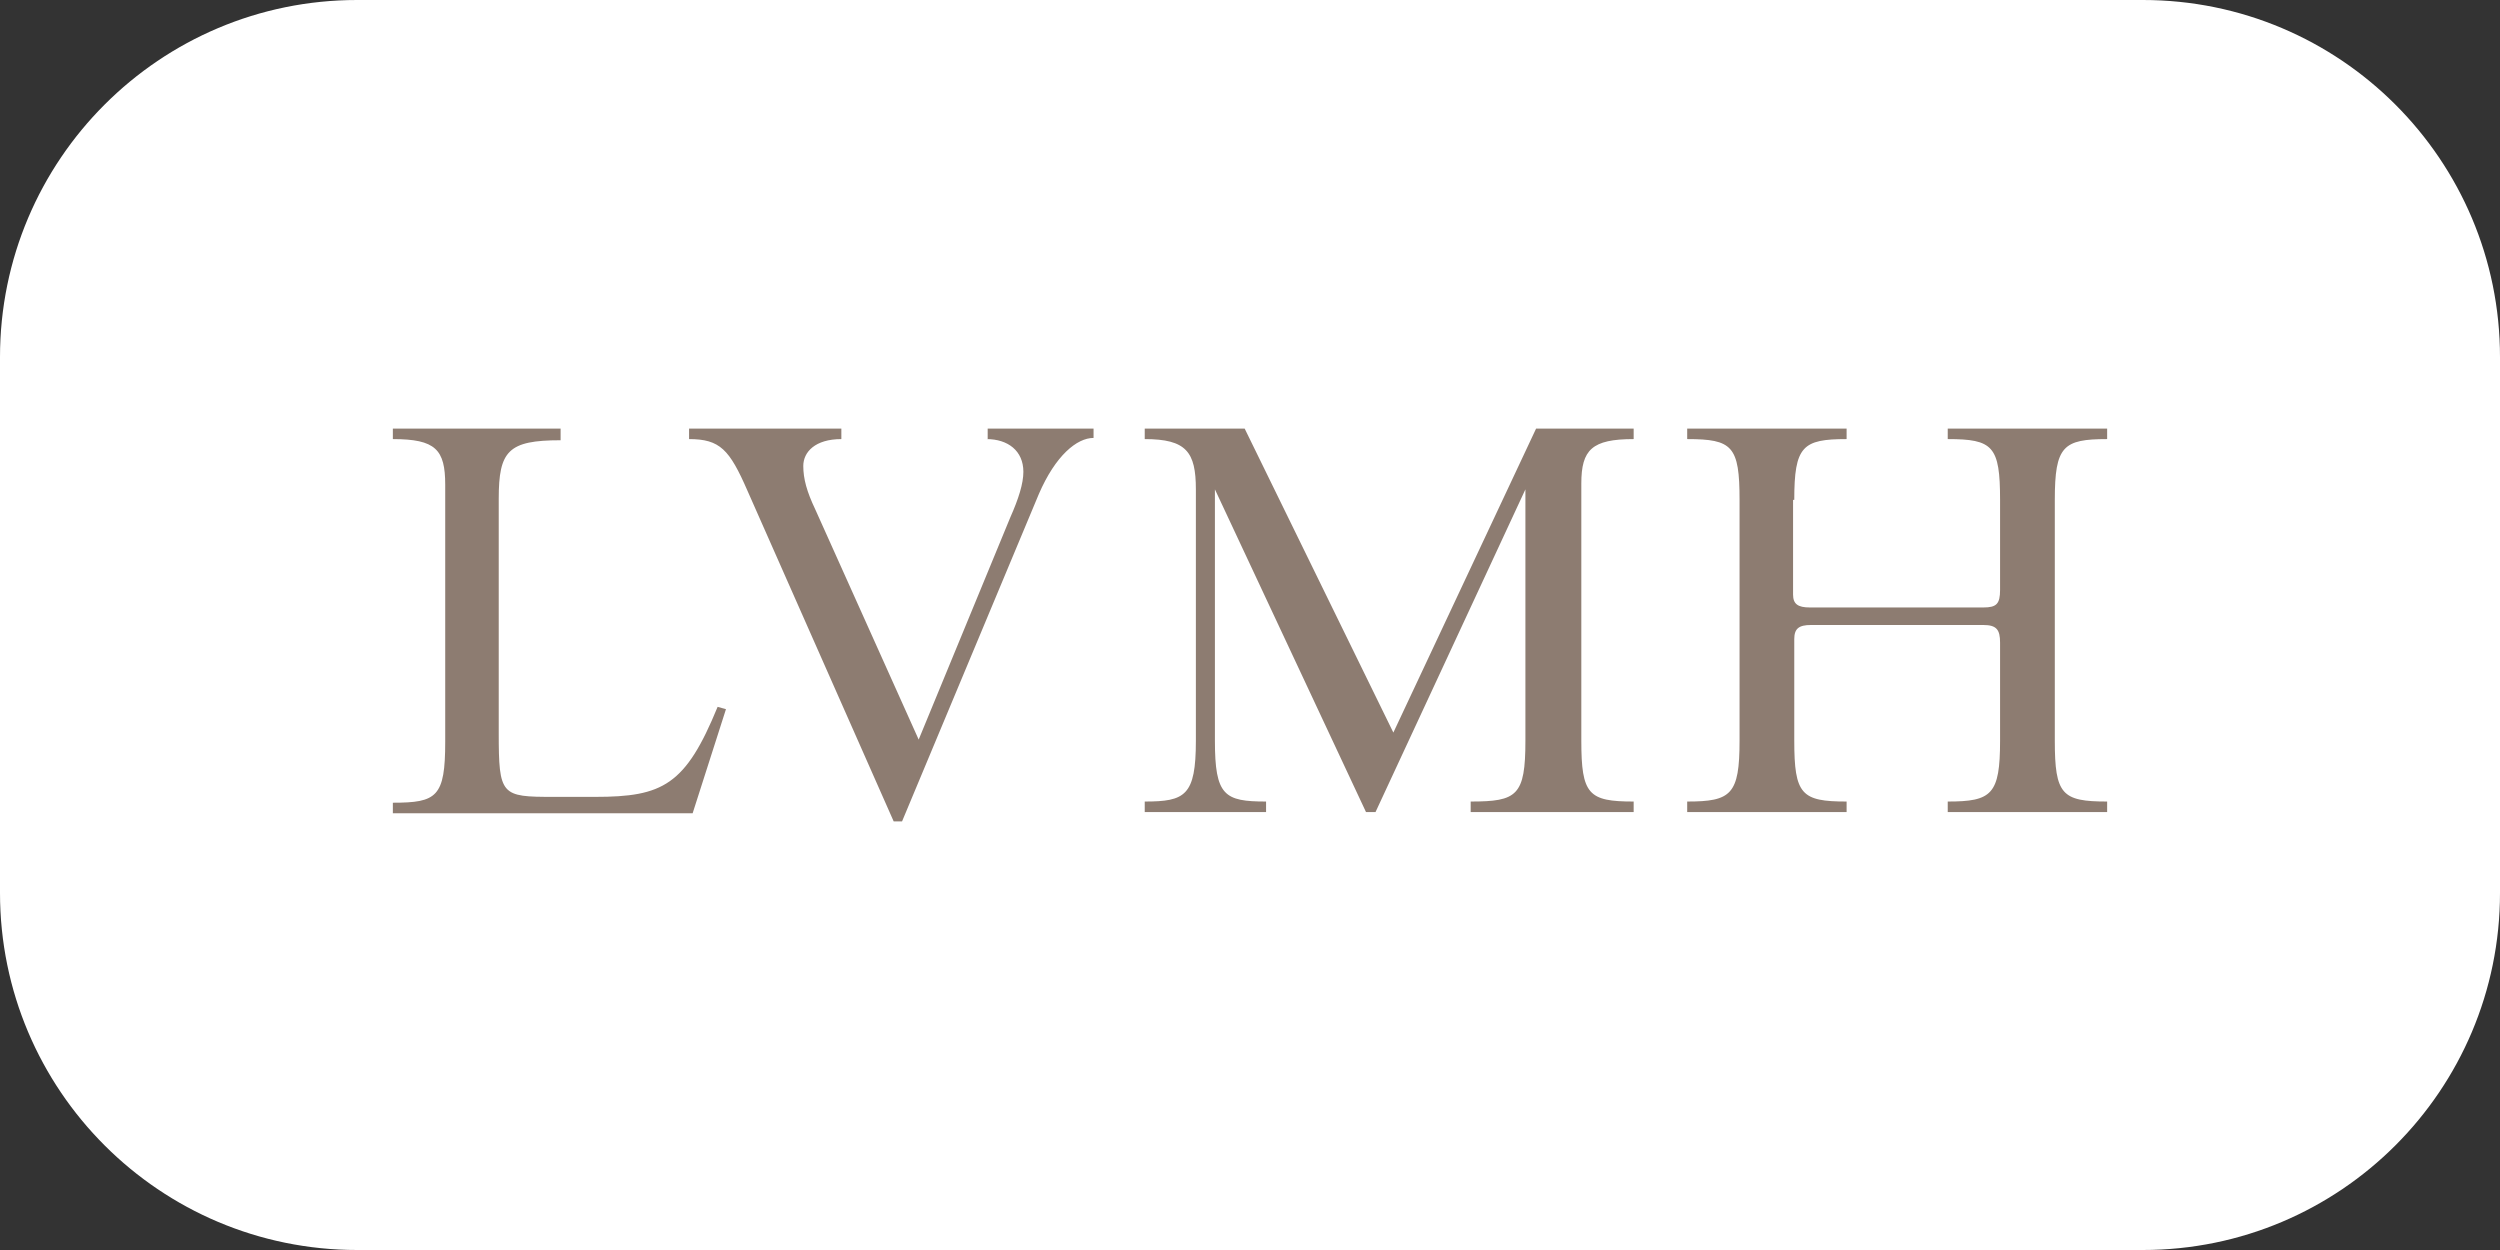 <?xml version="1.0" encoding="UTF-8"?> <svg xmlns="http://www.w3.org/2000/svg" width="140" height="70" viewBox="0 0 140 70" fill="none"><rect x="0" y="0" width="140" height="70" fill="#333333" stroke="none"/><g clip-path="url(#clip0_3369_1949)"><path d="M120 0H20C8.954 0 0 8.954 0 20V50C0 61.046 8.954 70 20 70H120C131.046 70 140 61.046 140 50V20C140 8.954 131.046 0 120 0Z" fill="white"></path><path d="M55.244 24.589C56.443 24.589 57.309 25.244 57.309 26.422C57.309 27.077 57.042 27.928 56.576 28.976L51.446 41.417L45.651 28.518C45.184 27.535 44.984 26.815 44.984 26.095C44.984 25.31 45.651 24.589 47.116 24.589V24H38.588V24.589C40.321 24.589 40.853 25.178 41.853 27.47L50.047 46H50.514L58.175 27.667C59.108 25.506 60.307 24.524 61.239 24.524V24H55.31V24.589H55.244ZM22 24V24.589C24.399 24.589 24.932 25.178 24.932 27.143V41.547C24.932 44.625 24.465 44.952 22 44.952V45.542H38.788L40.654 39.714L40.187 39.583C38.389 43.97 37.123 44.625 33.326 44.625H30.994C28.063 44.625 27.929 44.56 27.929 41.024V27.928C27.929 25.244 28.462 24.654 31.394 24.654V24H22ZM91.485 24.589V24H86.022L78.028 41.024L69.701 24H64.105V24.589C66.436 24.589 66.969 25.31 66.969 27.404V41.482C66.969 44.56 66.37 44.886 64.105 44.886V45.476H70.9V44.886C68.568 44.886 68.035 44.56 68.035 41.482V27.404L76.496 45.476H77.029L85.423 27.404V41.482C85.423 44.56 84.956 44.886 82.358 44.886V45.476H91.485V44.886C88.953 44.886 88.554 44.494 88.554 41.482V27.077C88.554 25.178 89.153 24.589 91.485 24.589ZM100.479 27.994C100.479 24.982 100.945 24.589 103.41 24.589V24H94.483V24.589C97.015 24.589 97.415 24.982 97.415 27.994V41.482C97.415 44.494 96.948 44.886 94.483 44.886V45.476H103.41V44.886C100.879 44.886 100.479 44.494 100.479 41.482V35.785C100.479 35.196 100.746 35 101.412 35H111.071C111.804 35 112.004 35.261 112.004 35.982V41.482C112.004 44.494 111.538 44.886 109.073 44.886V45.476H118V44.886C115.468 44.886 115.069 44.494 115.069 41.482V27.994C115.069 24.982 115.535 24.589 118 24.589V24H109.073V24.589C111.604 24.589 112.004 24.982 112.004 27.994V33.035C112.004 33.821 111.804 34.018 111.071 34.018H101.345C100.679 34.018 100.412 33.821 100.412 33.297V27.994H100.479Z" fill="#8D7C71"></path></g><defs><clipPath id="clip0_3369_1949"><rect width="140" height="70" fill="white"></rect></clipPath></defs></svg> 
